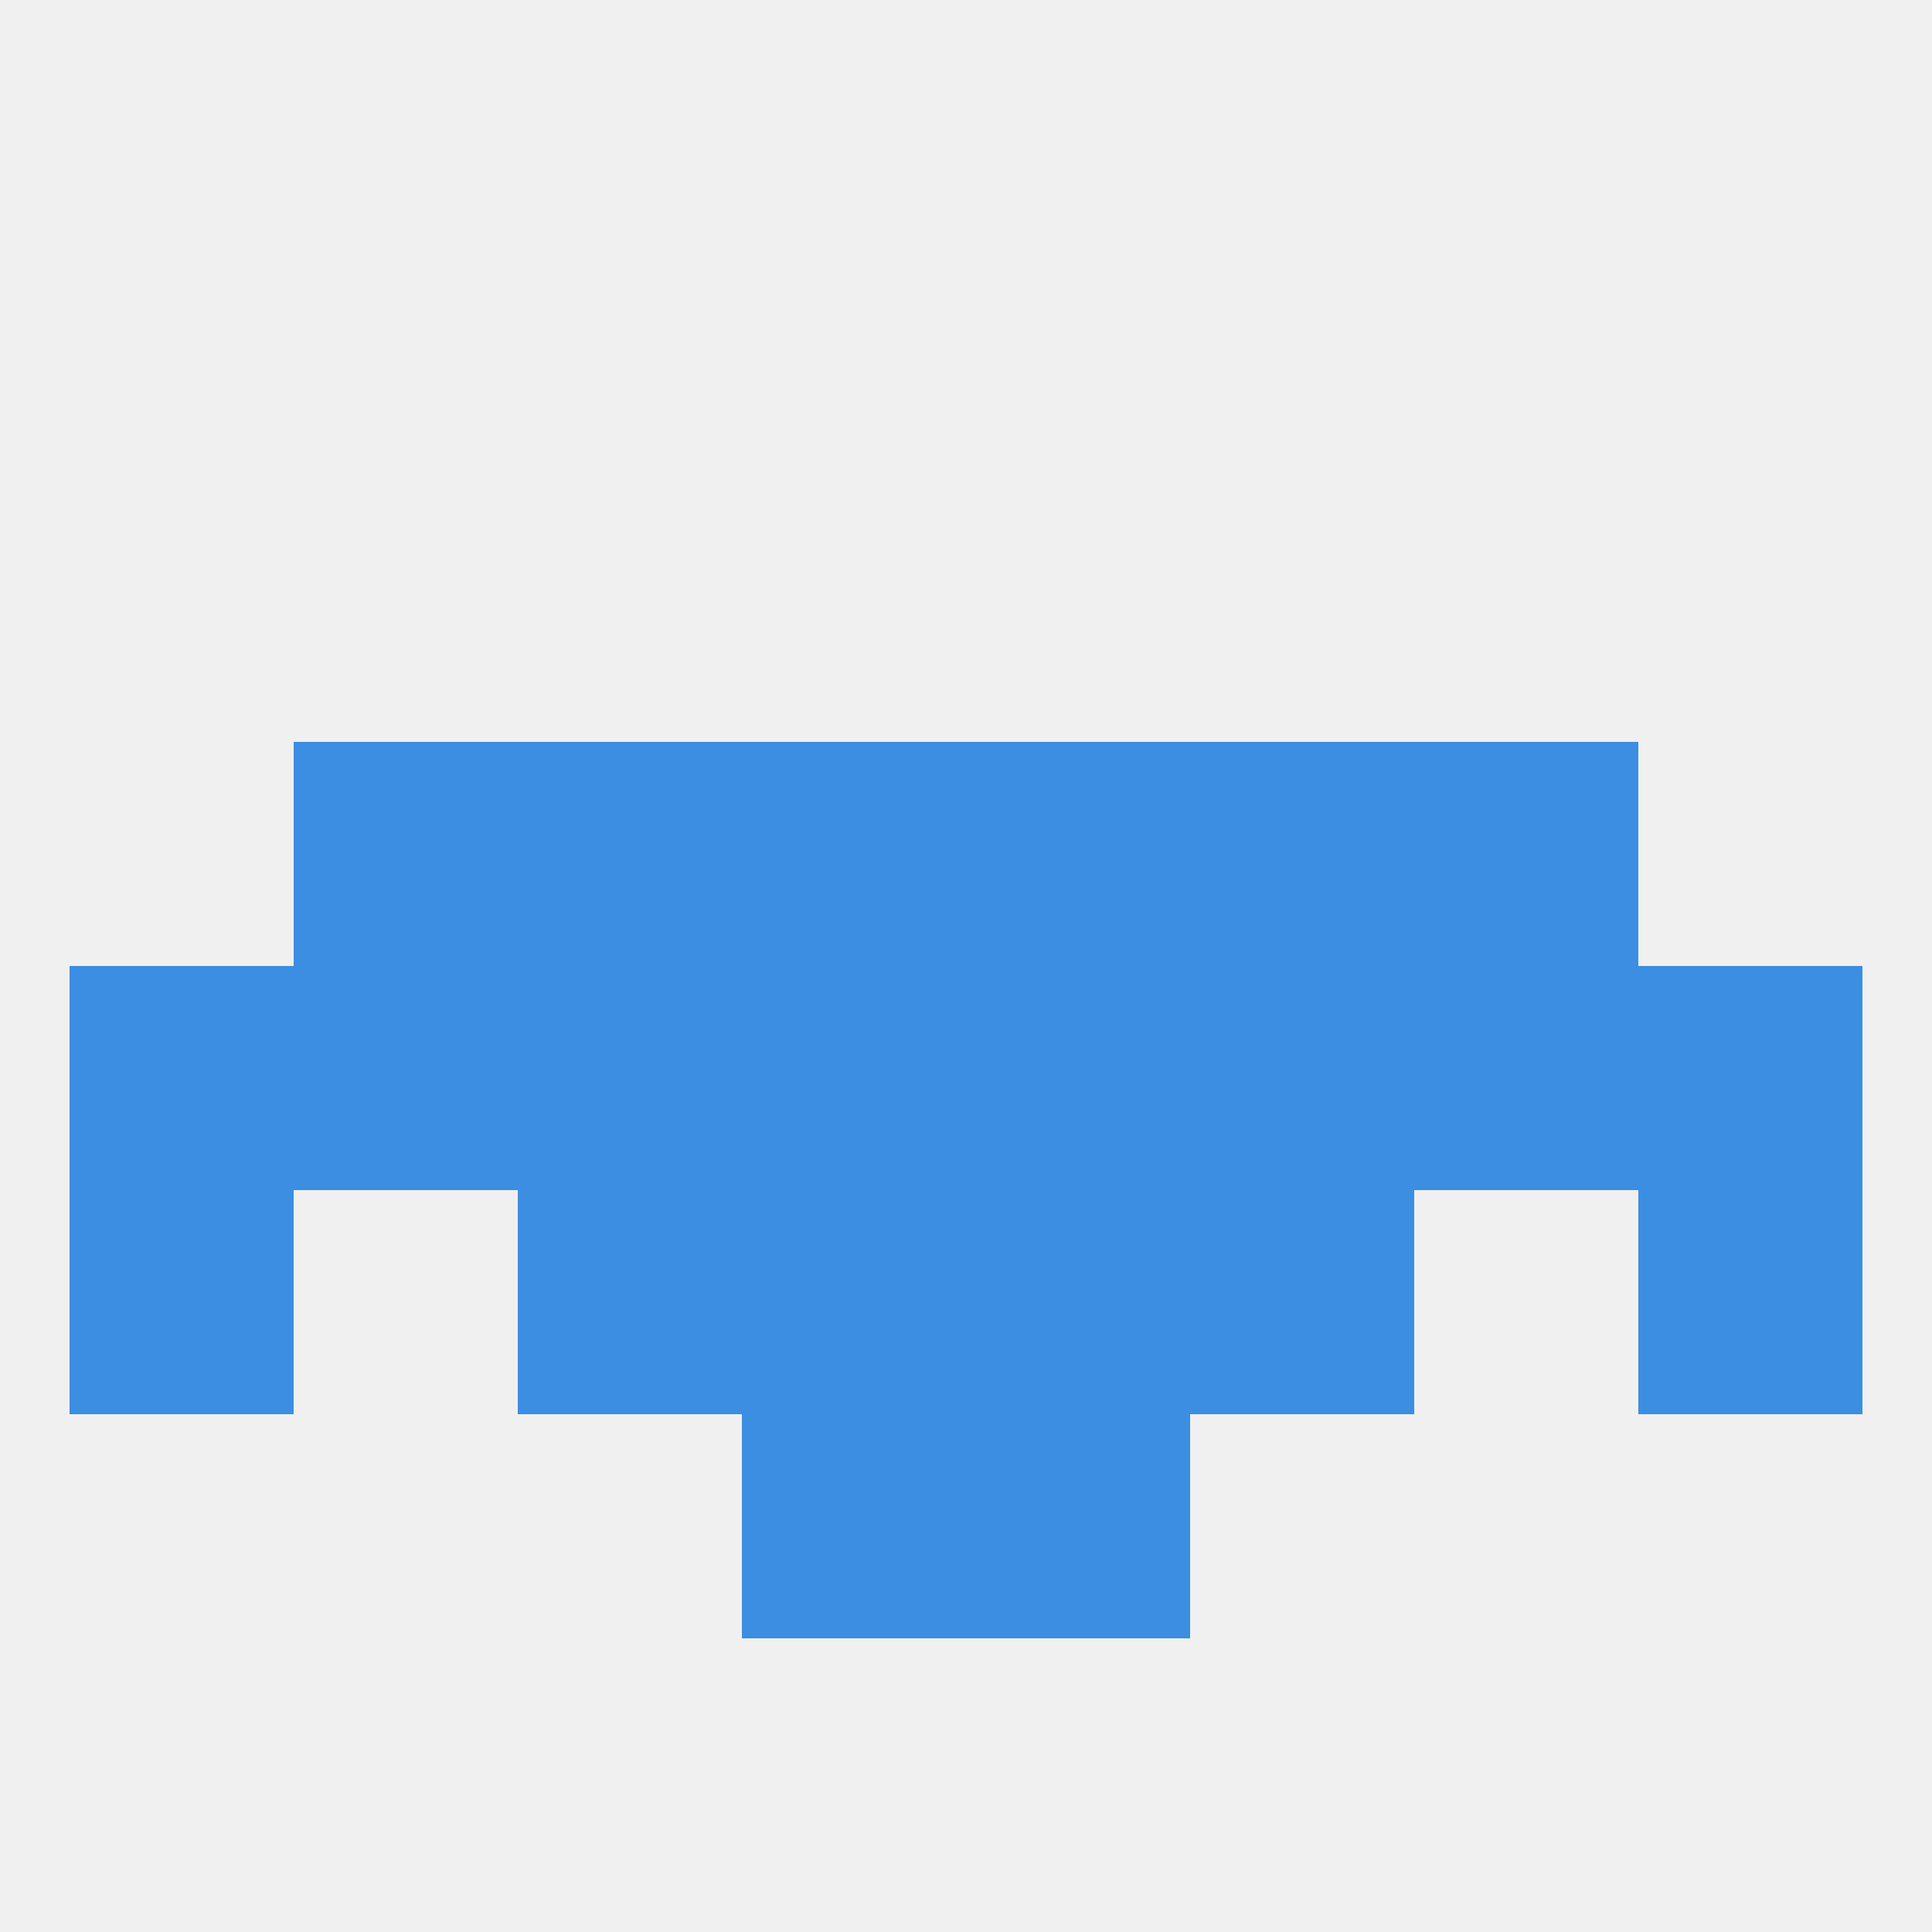 
<!--   <?xml version="1.0"?> -->
<svg version="1.1" baseprofile="full" xmlns="http://www.w3.org/2000/svg" xmlns:xlink="http://www.w3.org/1999/xlink" xmlns:ev="http://www.w3.org/2001/xml-events" width="250" height="250" viewBox="0 0 250 250" >
	<rect width="100%" height="100%" fill="rgba(240,240,240,255)"/>

	<rect x="154" y="154" width="29" height="29" fill="rgba(59,142,225,255)"/>
	<rect x="9" y="154" width="29" height="29" fill="rgba(59,142,225,255)"/>
	<rect x="212" y="154" width="29" height="29" fill="rgba(59,142,225,255)"/>
	<rect x="96" y="154" width="29" height="29" fill="rgba(59,142,225,255)"/>
	<rect x="125" y="154" width="29" height="29" fill="rgba(59,142,225,255)"/>
	<rect x="67" y="154" width="29" height="29" fill="rgba(59,142,225,255)"/>
	<rect x="96" y="96" width="29" height="29" fill="rgba(59,142,225,255)"/>
	<rect x="125" y="96" width="29" height="29" fill="rgba(59,142,225,255)"/>
	<rect x="67" y="96" width="29" height="29" fill="rgba(59,142,225,255)"/>
	<rect x="154" y="96" width="29" height="29" fill="rgba(59,142,225,255)"/>
	<rect x="38" y="96" width="29" height="29" fill="rgba(59,142,225,255)"/>
	<rect x="183" y="96" width="29" height="29" fill="rgba(59,142,225,255)"/>
	<rect x="96" y="183" width="29" height="29" fill="rgba(59,142,225,255)"/>
	<rect x="125" y="183" width="29" height="29" fill="rgba(59,142,225,255)"/>
	<rect x="38" y="125" width="29" height="29" fill="rgba(59,142,225,255)"/>
	<rect x="183" y="125" width="29" height="29" fill="rgba(59,142,225,255)"/>
	<rect x="125" y="125" width="29" height="29" fill="rgba(59,142,225,255)"/>
	<rect x="9" y="125" width="29" height="29" fill="rgba(59,142,225,255)"/>
	<rect x="96" y="125" width="29" height="29" fill="rgba(59,142,225,255)"/>
	<rect x="212" y="125" width="29" height="29" fill="rgba(59,142,225,255)"/>
	<rect x="67" y="125" width="29" height="29" fill="rgba(59,142,225,255)"/>
	<rect x="154" y="125" width="29" height="29" fill="rgba(59,142,225,255)"/>
</svg>